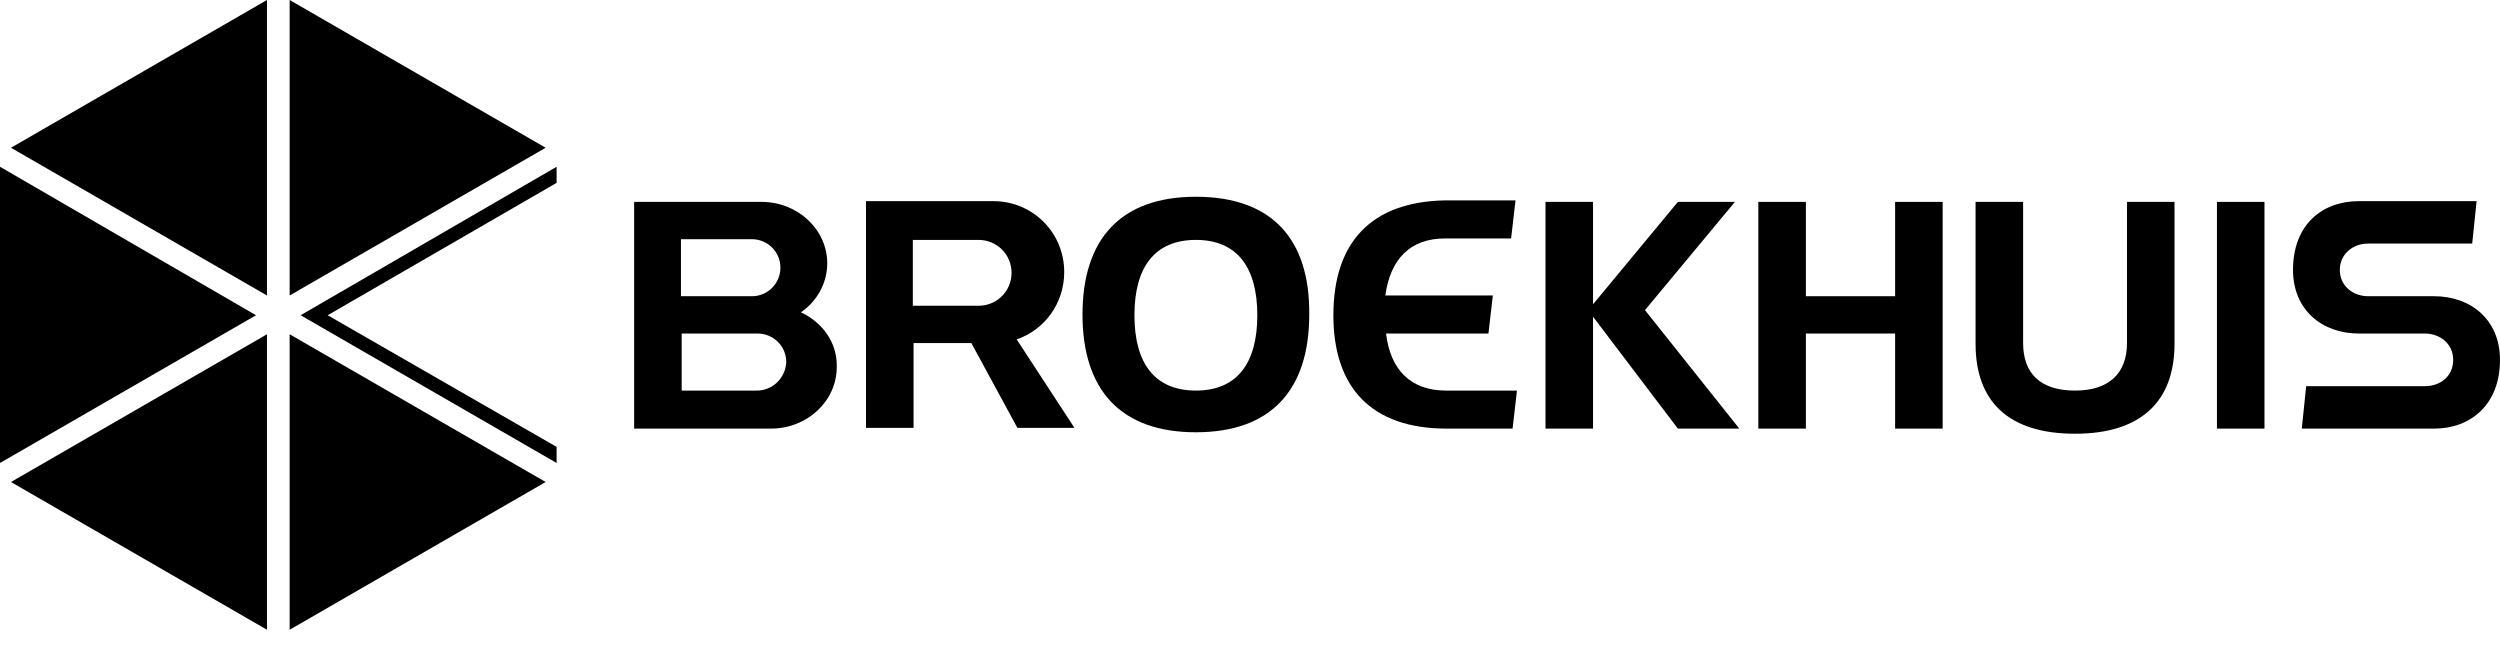 <?xml version="1.0" encoding="utf-8"?>
<!-- Generator: Adobe Illustrator 27.8.1, SVG Export Plug-In . SVG Version: 6.00 Build 0)  -->
<svg version="1.1" id="Laag_1" xmlns="http://www.w3.org/2000/svg" xmlns:xlink="http://www.w3.org/1999/xlink" x="0px" y="0px"
	 viewBox="0 0 341.8 90.3" style="enable-background:new 0 0 341.8 90.3;" xml:space="preserve">
<polygon points="44.8,43.1 76.1,25 76.1,22.8 41.1,43.1 76.1,63.3 76.1,61.1 "/>
<polygon points="35,43.1 0,22.8 0,63.3 "/>
<polygon points="36.5,40.4 36.5,0 1.5,20.2 "/>
<polygon points="39.6,0 39.6,40.4 74.6,20.2 "/>
<polygon points="39.6,45.7 39.6,86.1 74.6,65.9 "/>
<polygon points="36.5,45.7 1.5,65.9 36.5,86.1 "/>
<polygon points="259.1,40.5 246.9,40.5 246.9,27.6 240.4,27.6 240.4,58.6 246.9,58.6 246.9,45.6 259.1,45.6 259.1,58.6 265.6,58.6 
	265.6,27.6 259.1,27.6 "/>
<rect x="303.1" y="27.6" width="6.5" height="31"/>
<path d="M290.8,46.9c0,4.1-2.4,6.5-7.1,6.5c-4.7,0-7.1-2.3-7.1-6.5V27.6h-6.5v19.4c0,7.9,4.5,12.3,13.6,12.3c9,0,13.6-4.4,13.6-12.3
	V27.6h-6.5V46.9z"/>
<path d="M109.5,42.7c2.2-1.5,3.6-4,3.6-6.7c0-4.6-4-8.4-9-8.4H86.7v31h18.7h0c5,0,9-3.8,9-8.4C114.5,46.9,112.5,44.1,109.5,42.7z
	 M102.8,32.7c2.1,0,3.9,1.7,3.9,3.9c0,2.1-1.7,3.9-3.9,3.9h-9.7v-7.8H102.8z M103.5,53.4H93.2v-7.8h4.7h5.7c2.1,0,3.9,1.7,3.9,3.9
	C107.4,51.7,105.6,53.4,103.5,53.4z"/>
<path d="M145.5,37.2c0-5.4-4.3-9.7-9.7-9.7h-17.4v31h6.5V46.9h7.9l6.3,11.6h7.8L139,46.4C142.8,45.1,145.5,41.5,145.5,37.2z
	 M124.8,41.8v-9h9c2.5,0,4.5,2,4.5,4.5c0,2.5-2,4.5-4.5,4.5H124.8z"/>
<polygon points="237.2,27.6 229.4,27.6 217.8,41.6 217.8,27.6 211.3,27.6 211.3,58.6 217.8,58.6 217.8,43.3 229.4,58.6 237.8,58.6 
	224.9,42.4 "/>
<path d="M163.5,26.9c-10.3,0-15.5,5.8-15.5,16.1c0,10.3,5.2,16.1,15.5,16.1c10.3,0,15.5-5.8,15.5-16.1
	C179.1,32.7,173.9,26.9,163.5,26.9z M163.5,53.4c-5.6,0-8.4-3.7-8.4-10.3c0-6.6,2.8-10.3,8.4-10.3c5.6,0,8.4,3.7,8.4,10.3
	C171.9,49.7,169.1,53.4,163.5,53.4z"/>
<path d="M182.3,43.1c0,9.9,5.2,15.5,15.5,15.5h9l0.6-5.2h-9.7c-4.8,0-7.6-2.8-8.2-7.8h14l0.6-5.2h-14.7c0.7-5,3.4-7.8,8.2-7.8h9
	l0.6-5.2h-9.7C187.5,27.6,182.3,33.1,182.3,43.1z"/>
<path d="M332.8,40.5h-9c-2.1,0-3.9-1.4-3.9-3.6c0-2.1,1.7-3.6,3.9-3.6h14.2l0.6-5.8h-16.1c-5,0-9,3.2-9,9.4c0,5.5,4,8.7,9,8.7h9
	c2.1,0,3.9,1.4,3.9,3.6s-1.7,3.6-3.9,3.6h-6.9h-9.3l-0.6,5.8h18.1c5,0,9-3.3,9-9.4C341.8,43.7,337.8,40.5,332.8,40.5z"/>
</svg>
